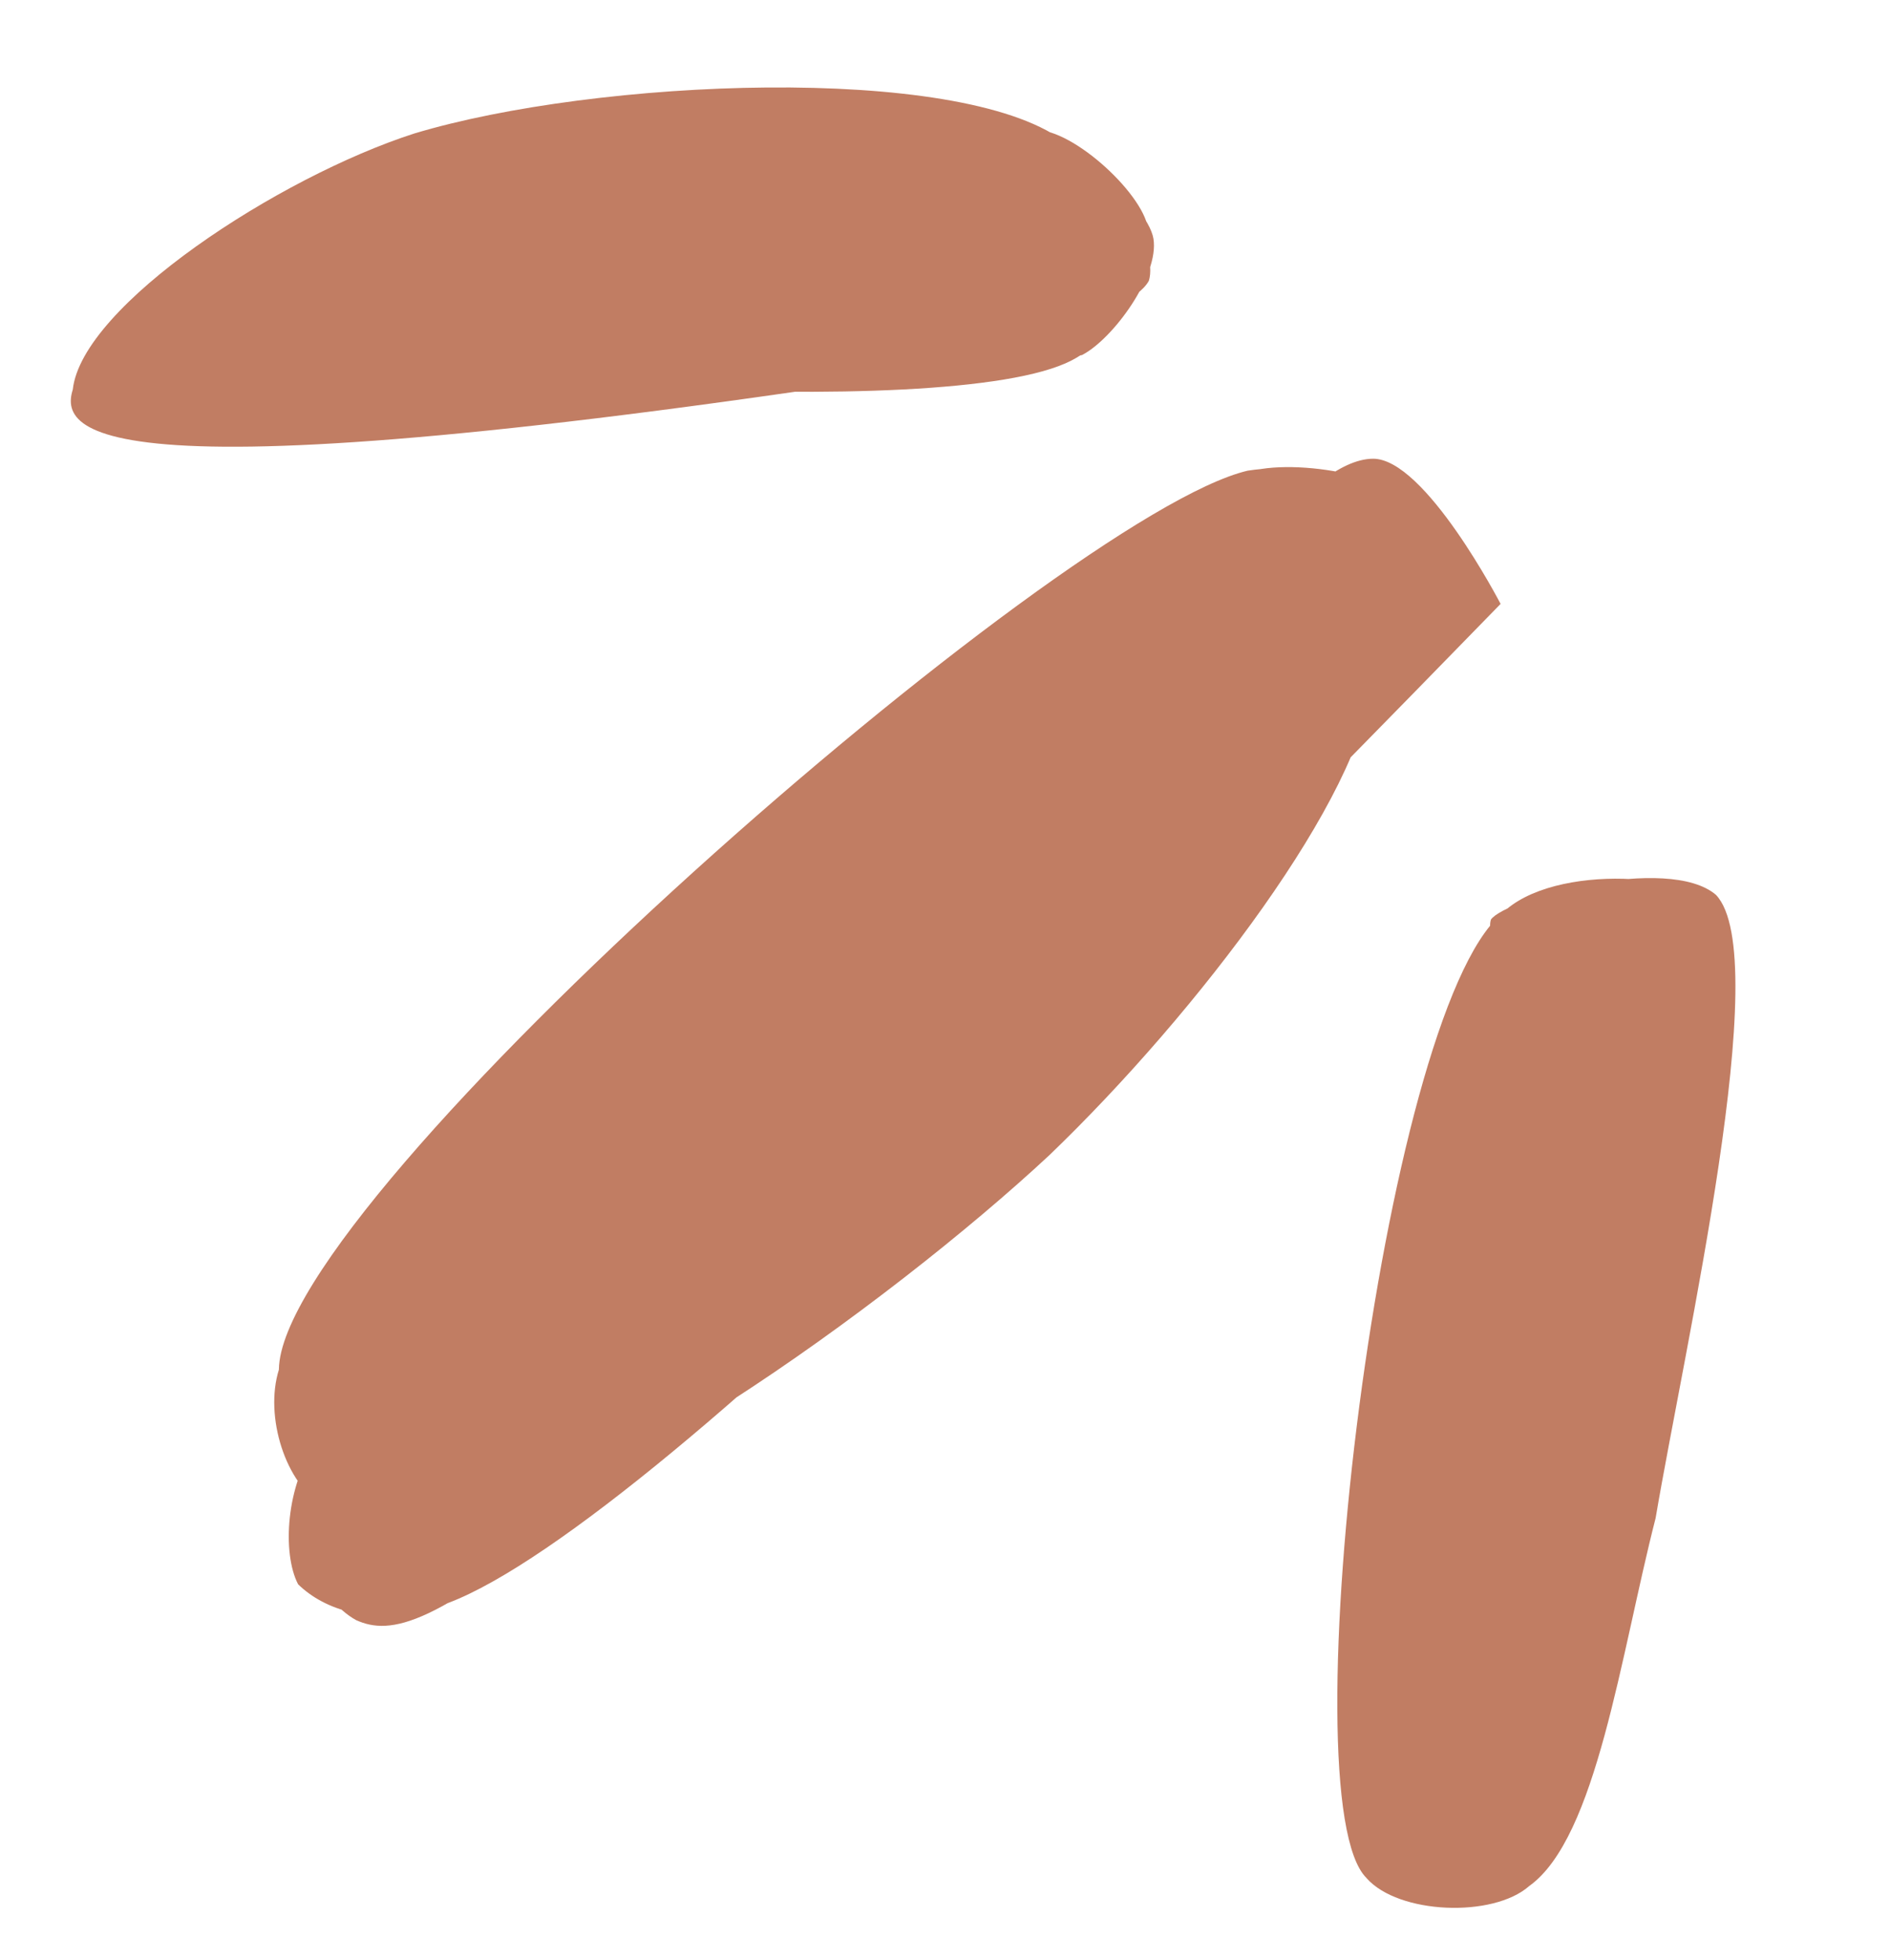 <?xml version="1.0" encoding="UTF-8"?>
<svg id="Layer_1" xmlns="http://www.w3.org/2000/svg" xmlns:xlink="http://www.w3.org/1999/xlink" version="1.1" viewBox="0 0 23.346 24.202">
  <!-- Generator: Adobe Illustrator 30.0.0, SVG Export Plug-In . SVG Version: 2.1.1 Build 123)  -->
  <defs>
    <style>
      .st0 {
        fill: none;
      }

      .st1 {
        isolation: isolate;
      }

      .st2 {
        clip-path: url(#clippath-17);
      }

      .st3 {
        clip-path: url(#clippath-19);
      }

      .st4 {
        clip-path: url(#clippath-11);
      }

      .st5 {
        clip-path: url(#clippath-16);
      }

      .st6 {
        clip-path: url(#clippath-18);
      }

      .st7 {
        clip-path: url(#clippath-10);
      }

      .st8 {
        clip-path: url(#clippath-15);
      }

      .st9 {
        clip-path: url(#clippath-13);
      }

      .st10 {
        clip-path: url(#clippath-14);
      }

      .st11 {
        clip-path: url(#clippath-12);
      }

      .st12 {
        clip-path: url(#clippath-20);
      }

      .st13 {
        clip-path: url(#clippath-1);
      }

      .st14 {
        clip-path: url(#clippath-3);
      }

      .st15 {
        clip-path: url(#clippath-4);
      }

      .st16 {
        clip-path: url(#clippath-2);
      }

      .st17 {
        clip-path: url(#clippath-7);
      }

      .st18 {
        clip-path: url(#clippath-6);
      }

      .st19 {
        clip-path: url(#clippath-9);
      }

      .st20 {
        clip-path: url(#clippath-8);
      }

      .st21 {
        clip-path: url(#clippath-5);
      }

      .st22 {
        fill: #c17d63;
      }

      .st23 {
        clip-path: url(#clippath);
      }
    </style>
    <clipPath id="clippath">
      <rect class="st0" x="2.757" y="5.971" width="16.527" height="13.772" transform="translate(-1.425 1.374) rotate(-6.7)"/>
    </clipPath>
    <clipPath id="clippath-1">
      <path class="st0" d="M18.536,7.458c-11.882,12.198-13.291,12.928-14.137,12.55-.456-.253-.856-1.026-.677-1.935.353-2.143,6.46-7.92,8.951-9.7,1.276-.988,2.875-1.98,3.526-1.663.584.187.856,1.026.739,1.739-.107,1.362-2.131,4.044-3.975,5.816-1.973,1.838-5.995,4.739-7.677,4.631-.907-.183-1.825-1.014-1.841-1.986.03-2.138,9.648-10.55,11.965-11.097.902-.141,1.748.237,2.076.557.2.387.088,1.425-.296,1.624-.446.395-1.805.281-2.004-.105-.328-.319-.221-1.681.096-2.009.513-.265,1.938-.023,2.138.362.344,1.292-8.992,11.19-11.492,12.323-.836.269-1.609.344-1.938.023-.456-.254-.729-1.092-.544-1.677.43-1.366,5.638-2.92,7.543-4.888,1.655-1.511,2.699-4.827,3.919-5.296.707-.203,1.615-.02,1.815.367.395.448.277,1.162-.097,2.009-1.127,2.216-9.007,10.219-11.324,10.766-.707.203-1.292.017-1.62-.304-.2-.386-.149-1.229.23-1.751.758-1.046,4.044-1.605,5.955-3.249,2.357-2.038,5.476-8.879,7.09-8.9.646-.008,1.58,1.795,1.58,1.795"/>
    </clipPath>
    <clipPath id="clippath-2">
      <rect class="st0" x="1.225" y="8.676" width="18.872" height="8.011" transform="translate(-4.638 6.326) rotate(-27.388)"/>
    </clipPath>
    <clipPath id="clippath-3">
      <rect class="st0" x="2.757" y="5.971" width="16.527" height="13.772" transform="translate(-1.425 1.374) rotate(-6.7)"/>
    </clipPath>
    <clipPath id="clippath-4">
      <rect class="st0" x="2.757" y="5.971" width="16.527" height="13.772" transform="translate(-1.425 1.374) rotate(-6.7)"/>
    </clipPath>
    <clipPath id="clippath-5">
      <path class="st0" d="M18.536,7.458c-11.882,12.198-13.291,12.928-14.137,12.55-.456-.253-.856-1.026-.677-1.935.353-2.143,6.46-7.92,8.951-9.7,1.276-.988,2.875-1.98,3.526-1.663.584.187.856,1.026.739,1.739-.107,1.362-2.131,4.044-3.975,5.816-1.973,1.838-5.995,4.739-7.677,4.631-.907-.183-1.825-1.014-1.841-1.986.03-2.138,9.648-10.55,11.965-11.097.902-.141,1.748.237,2.076.557.2.387.088,1.425-.296,1.624-.446.395-1.805.281-2.004-.105-.328-.319-.221-1.681.096-2.009.513-.265,1.938-.023,2.138.362.344,1.292-8.992,11.19-11.492,12.323-.836.269-1.609.344-1.938.023-.456-.254-.729-1.092-.544-1.677.43-1.366,5.638-2.92,7.543-4.888,1.655-1.511,2.699-4.827,3.919-5.296.707-.203,1.615-.02,1.815.367.395.448.277,1.162-.097,2.009-1.127,2.216-9.007,10.219-11.324,10.766-.707.203-1.292.017-1.62-.304-.2-.386-.149-1.229.23-1.751.758-1.046,4.044-1.605,5.955-3.249,2.357-2.038,5.476-8.879,7.09-8.9.646-.008,1.58,1.795,1.58,1.795"/>
    </clipPath>
    <clipPath id="clippath-6">
      <rect class="st0" x="1.225" y="8.676" width="18.872" height="8.011" transform="translate(-4.638 6.326) rotate(-27.388)"/>
    </clipPath>
    <clipPath id="clippath-7">
      <rect class="st0" x=".24" y=".819" width="14.323" height="4.958" transform="translate(-.334 .886) rotate(-6.7)"/>
    </clipPath>
    <clipPath id="clippath-8">
      <path class="st0" d="M12.718,4.395C1.308,6.23.714,5.396.899,4.811c.113-1.037,2.544-2.623,4.217-3.162,2.251-.678,6.707-.867,8.014.087.651.314,1.184,1.342,1.061,1.732-.251.457-1.99.868-2.318.548-.262-.19.288-2.269.74-2.339.385-.199,1.563.821,1.635,1.272.072.453-.498,1.237-.883,1.436-.579.137-1.753-.559-1.953-.945-.072-.453.878-1.759,1.329-1.831.451-.07,1.369.759,1.44,1.211.071.452-.303,1.299-.944,1.631-1.539.798-9.174.188-9.246-.264-.005-.324,7.129-2.878,8.175-2.116.717.443.552,2.323.552,2.323"/>
    </clipPath>
    <clipPath id="clippath-9">
      <rect class="st0" x="1.047" y=".632" width="12.938" height="6.4" transform="translate(-.92 3.887) rotate(-27.387)"/>
    </clipPath>
    <clipPath id="clippath-10">
      <rect class="st0" x=".24" y=".819" width="14.323" height="4.958" transform="translate(-.334 .886) rotate(-6.7)"/>
    </clipPath>
    <clipPath id="clippath-11">
      <rect class="st0" x=".24" y=".819" width="14.323" height="4.958" transform="translate(-.334 .886) rotate(-6.7)"/>
    </clipPath>
    <clipPath id="clippath-12">
      <path class="st0" d="M12.718,4.395C1.308,6.23.714,5.396.899,4.811c.113-1.037,2.544-2.623,4.217-3.162,2.251-.678,6.707-.867,8.014.087.651.314,1.184,1.342,1.061,1.732-.251.457-1.99.868-2.318.548-.262-.19.288-2.269.74-2.339.385-.199,1.563.821,1.635,1.272.072.453-.498,1.237-.883,1.436-.579.137-1.753-.559-1.953-.945-.072-.453.878-1.759,1.329-1.831.451-.07,1.369.759,1.44,1.211.071.452-.303,1.299-.944,1.631-1.539.798-9.174.188-9.246-.264-.005-.324,7.129-2.878,8.175-2.116.717.443.552,2.323.552,2.323"/>
    </clipPath>
    <clipPath id="clippath-13">
      <rect class="st0" x="1.047" y=".632" width="12.938" height="6.4" transform="translate(-.92 3.887) rotate(-27.387)"/>
    </clipPath>
    <clipPath id="clippath-14">
      <rect class="st0" x="15.162" y="10.592" width="7.437" height="13.221" transform="translate(-1.878 2.32) rotate(-6.7)"/>
    </clipPath>
    <clipPath id="clippath-15">
      <path class="st0" d="M20.578,13.321c-1.946,10.103-3.174,10.252-3.697,9.873-.983-.952.191-10.655,1.665-11.906.639-.655,2.519-.492,2.589-.042.133.256-.884,1.758-1.403,1.702-.452.072-1.439-1.204-1.315-1.593.191-.262,2.191-.811,2.78-.303.722.762-.384,5.558-.746,7.695-.432,1.685-.728,3.95-1.562,4.545-.448.395-1.614.349-2.008-.097-.921-1.147.137-9.816,1.357-10.61.643-.333,2.34.736,2.34.736"/>
    </clipPath>
    <clipPath id="clippath-16">
      <rect class="st0" x="14.267" y="11.641" width="9.52" height="10.916" transform="translate(-5.733 10.669) rotate(-27.388)"/>
    </clipPath>
    <clipPath id="clippath-17">
      <rect class="st0" x="15.162" y="10.592" width="7.437" height="13.222" transform="translate(-1.878 2.32) rotate(-6.7)"/>
    </clipPath>
    <clipPath id="clippath-18">
      <rect class="st0" x="15.162" y="10.592" width="7.437" height="13.221" transform="translate(-1.878 2.32) rotate(-6.7)"/>
    </clipPath>
    <clipPath id="clippath-19">
      <path class="st0" d="M20.578,13.321c-1.946,10.103-3.174,10.252-3.697,9.873-.983-.952.191-10.655,1.665-11.906.639-.655,2.519-.492,2.589-.042.133.256-.884,1.758-1.403,1.702-.452.072-1.439-1.204-1.315-1.593.191-.262,2.191-.811,2.78-.303.722.762-.384,5.558-.746,7.695-.432,1.685-.728,3.95-1.562,4.545-.448.395-1.614.349-2.008-.097-.921-1.147.137-9.816,1.357-10.61.643-.333,2.34.736,2.34.736"/>
    </clipPath>
    <clipPath id="clippath-20">
      <rect class="st0" x="14.267" y="11.641" width="9.52" height="10.916" transform="translate(-5.733 10.669) rotate(-27.388)"/>
    </clipPath>
  </defs>
  <g class="st23">
    <g class="st13">
      <g class="st16">
        <g class="st1">
          <g class="st14">
            <g class="st15">
              <g class="st21">
                <g class="st18">
                  <rect class="st22" x="-4.484" y="2.786" width="30.426" height="19.719" transform="translate(-4.615 6.354) rotate(-27.39)"/>
                </g>
              </g>
            </g>
          </g>
        </g>
      </g>
    </g>
  </g>
  <g class="st17">
    <g class="st20">
      <g class="st19">
        <g class="st1">
          <g class="st7">
            <g class="st4">
              <g class="st11">
                <g class="st9">
                  <rect class="st22" x="-4.566" y="-5.057" width="24.415" height="17.807" transform="translate(-.913 3.946) rotate(-27.387)"/>
                </g>
              </g>
            </g>
          </g>
        </g>
      </g>
    </g>
  </g>
  <g class="st10">
    <g class="st8">
      <g class="st5">
        <g class="st1">
          <g class="st2">
            <g class="st6">
              <g class="st3">
                <g class="st12">
                  <rect class="st22" x="8.503" y="5.819" width="21.01" height="22.487" transform="translate(-5.718 10.656) rotate(-27.388)"/>
                </g>
              </g>
            </g>
          </g>
        </g>
      </g>
    </g>
  </g>
</svg>